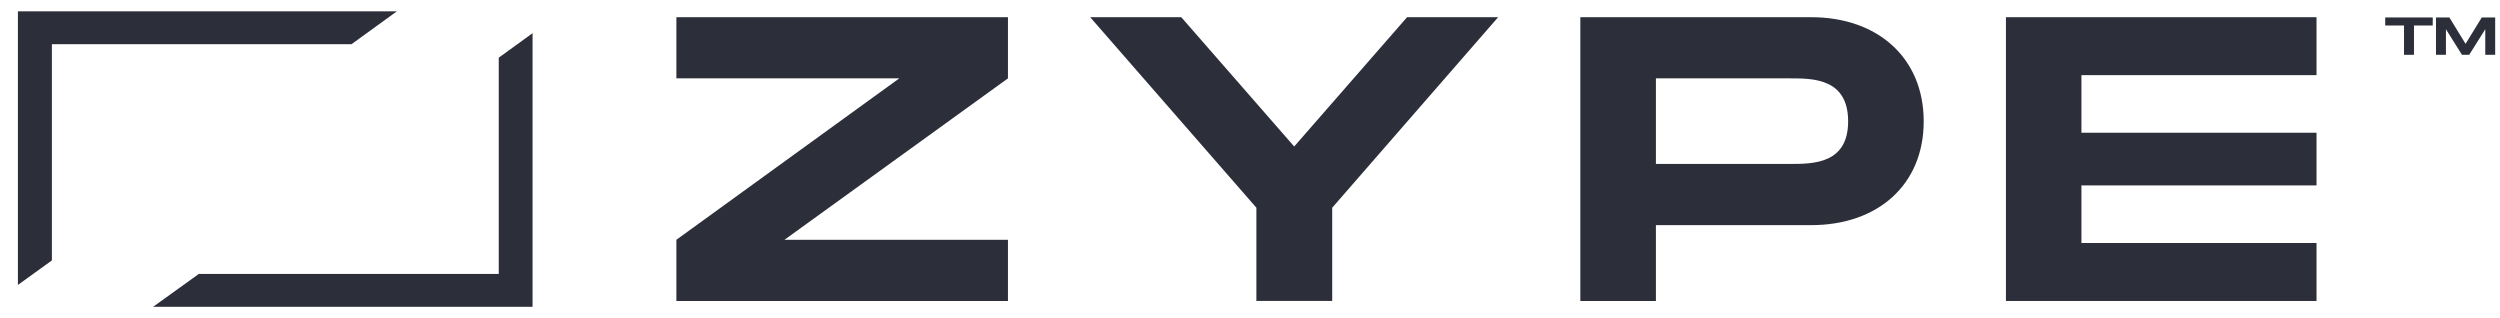 <svg width="110" height="14" viewBox="0 0 110 14" fill="none" xmlns="http://www.w3.org/2000/svg">
<path d="M104.95 1.122H105.777V2.412H106.215V1.122H107.04V0.768H104.95V1.122Z" fill="#2C2F3A"/>
<path d="M109.198 0.768L108.485 1.929L107.772 0.768H107.183V2.412H107.621V1.286L108.327 2.412H108.644L109.352 1.286V2.412H109.788V0.768H109.198Z" fill="#2C2F3A"/>
<path d="M44.35 3.448L34.518 10.55H44.35V13.243H29.761V10.55L39.568 3.448H29.761V0.757H44.35V3.448Z" fill="#2C2F3A"/>
<path d="M47.968 0.757H51.976L56.944 6.446L61.911 0.757H65.918L58.617 9.14V13.241H55.281V9.14L47.968 0.757Z" fill="#2C2F3A"/>
<path d="M84.643 5.341C84.643 8.123 82.632 9.906 79.694 9.906H72.86V13.243H69.535V0.757H79.694C82.63 0.757 84.643 2.557 84.643 5.341ZM81.318 5.341C81.318 3.448 79.767 3.448 78.771 3.448H72.86V7.213H78.771C79.767 7.213 81.318 7.213 81.318 5.341Z" fill="#2C2F3A"/>
<path d="M91.583 3.306V5.84H101.927V8.158H91.583V10.692H101.927V13.243H88.261V0.757H101.927V3.306H91.583Z" fill="#2C2F3A"/>
<path d="M21.945 2.538V12.054H8.747L6.736 13.5H23.433V1.46L21.945 2.538ZM17.46 0.5H0.788V12.537L2.283 11.458V1.944H15.467L17.46 0.5Z" fill="#2C2F3A"/>
</svg>
